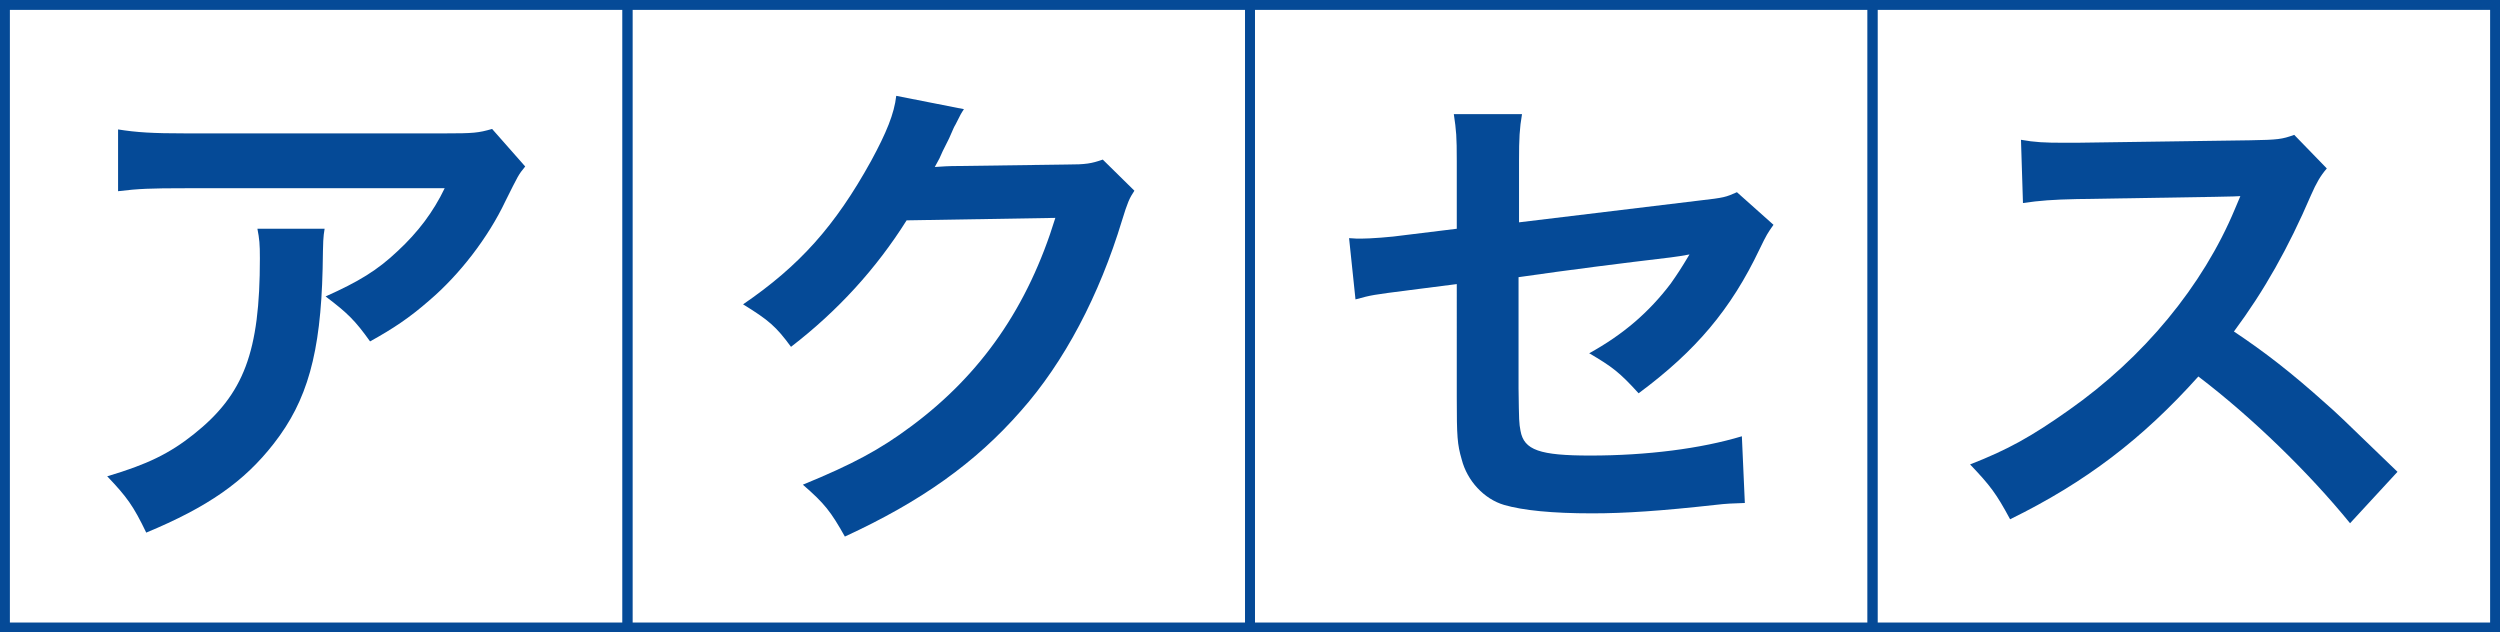 <?xml version="1.0" encoding="utf-8"?>
<!-- Generator: Adobe Illustrator 15.0.0, SVG Export Plug-In . SVG Version: 6.00 Build 0)  -->
<!DOCTYPE svg PUBLIC "-//W3C//DTD SVG 1.1//EN" "http://www.w3.org/Graphics/SVG/1.1/DTD/svg11.dtd">
<svg version="1.1" id="レイヤー_1" xmlns="http://www.w3.org/2000/svg" xmlns:xlink="http://www.w3.org/1999/xlink" x="0px"
	 y="0px" width="253px" height="64px" viewBox="0 0 253 64" enable-background="new 0 0 253 64" xml:space="preserve">
<g>
	<path fill="#054A97" d="M0,0v64h64V0H0z M63,63H1V1h62V63z"/>
	<path fill="#054A97" d="M63,0v64h64V0H63z M126,63H64V1h62V63z"/>
	<path fill="#054A97" d="M126,0v64h64V0H126z M189,63h-62V1h62V63z"/>
	<path fill="#054A97" d="M189,0v64h64V0H189z M252,63h-62V1h62V63z"/>
	<path fill="#054A97" d="M32.851,23.149c-0.15,0.95-0.15,1-0.2,4.05c-0.2,8.55-1.55,13.351-4.95,17.701
		c-3,3.851-6.65,6.4-12.901,9.001c-1.3-2.7-1.95-3.601-3.95-5.7c4.051-1.2,6.301-2.301,8.751-4.25C24.7,39.9,26.3,35.6,26.3,26.15
		c0-1.5-0.05-1.95-0.25-3H32.851z M53.151,16.849c-0.7,0.85-0.7,0.9-2,3.5c-1.75,3.7-4.65,7.45-7.7,10.05
		c-2,1.75-3.65,2.85-6.001,4.151C35.95,32.45,35.2,31.7,32.95,30c3.351-1.5,5.25-2.65,7.301-4.6c2.05-1.9,3.6-3.951,4.75-6.351
		H18.749c-3.5,0-4.75,0.05-6.8,0.3v-6.25c1.899,0.3,3.45,0.4,6.9,0.4h26.102c3,0,3.45-0.05,4.851-0.45L53.151,16.849z"/>
	<path fill="#054A97" d="M114.801,19.299c-0.5,0.75-0.7,1.2-1.25,3C111.25,29.9,107.701,36.65,103.3,41.601
		C98.7,46.852,93.2,50.752,85.5,54.301c-1.4-2.5-2.051-3.35-4.251-5.25c5.001-2.05,7.801-3.55,10.951-5.9
		c7.15-5.3,11.851-12.15,14.601-21.101l-15.051,0.25c-3.05,4.851-6.95,9.151-11.7,12.8c-1.501-2.049-2.251-2.7-4.851-4.3
		c5.7-3.9,9.301-7.9,12.95-14.5c1.551-2.851,2.351-4.8,2.551-6.601l6.851,1.35c-0.301,0.45-0.301,0.45-0.851,1.55
		c-0.149,0.25-0.149,0.25-0.649,1.4c-0.15,0.3-0.15,0.3-0.65,1.3c-0.3,0.7-0.3,0.7-0.8,1.601c0.649-0.05,1.45-0.1,2.399-0.1
		l10.951-0.15c1.95,0,2.5-0.1,3.65-0.5L114.801,19.299z"/>
	<path fill="#054A97" d="M179.477,22.75c-0.6,0.85-0.699,1-1.4,2.45c-2.9,6.1-6.449,10.3-12.25,14.601
		c-1.951-2.15-2.701-2.7-5-4.051c3.449-1.9,6.049-4.15,8.25-7.05c0.699-1,1-1.45,1.9-2.95c-0.801,0.15-1.15,0.2-1.9,0.3
		c-5.051,0.6-10.201,1.25-15.4,2v11.251c0.049,3.45,0.049,3.45,0.199,4.3c0.35,1.95,1.949,2.501,7.051,2.501
		c5.75,0,11.201-0.701,15.35-1.951l0.301,6.751c-1.35,0.05-1.75,0.05-3.051,0.2c-5.4,0.6-9.1,0.85-12.4,0.85
		c-4.051,0-7-0.3-8.9-0.85c-2.051-0.601-3.75-2.451-4.301-4.601c-0.449-1.55-0.5-2.3-0.5-6.3V28.75l-4.699,0.6
		c-3.9,0.5-3.9,0.5-5.551,0.95l-0.65-6.2c0.551,0.05,0.951,0.05,1.201,0.05c0.9,0,3.049-0.15,4.4-0.35l5.299-0.65v-6.85
		c0-2.5-0.049-3.05-0.299-4.75h6.9c-0.25,1.45-0.301,2.5-0.301,4.65v6.3l18.201-2.2c2.65-0.3,2.701-0.35,3.85-0.85L179.477,22.75z"
		/>
	<path fill="#054A97" d="M237.826,52.951c-4.15-5.1-9.9-10.701-15.352-14.851c-5.65,6.3-11.4,10.7-19.051,14.45
		c-1.4-2.6-2-3.399-4.051-5.55c3.85-1.5,6.25-2.851,10-5.501c7.551-5.3,13.551-12.55,16.803-20.351l0.549-1.3
		c-0.799,0.05-0.799,0.05-16.551,0.3c-2.4,0.05-3.75,0.15-5.449,0.4l-0.201-6.4c1.4,0.25,2.35,0.3,4.4,0.3c0.199,0,0.6,0,1.199,0
		l17.602-0.25c2.801-0.05,3.201-0.1,4.451-0.55l3.299,3.4c-0.648,0.75-1.049,1.45-1.6,2.7c-2.299,5.35-4.75,9.7-7.801,13.801
		c3.15,2.1,5.852,4.199,9.252,7.25c1.25,1.1,1.25,1.1,7.301,6.95L237.826,52.951z"/>
</g>
</svg>
